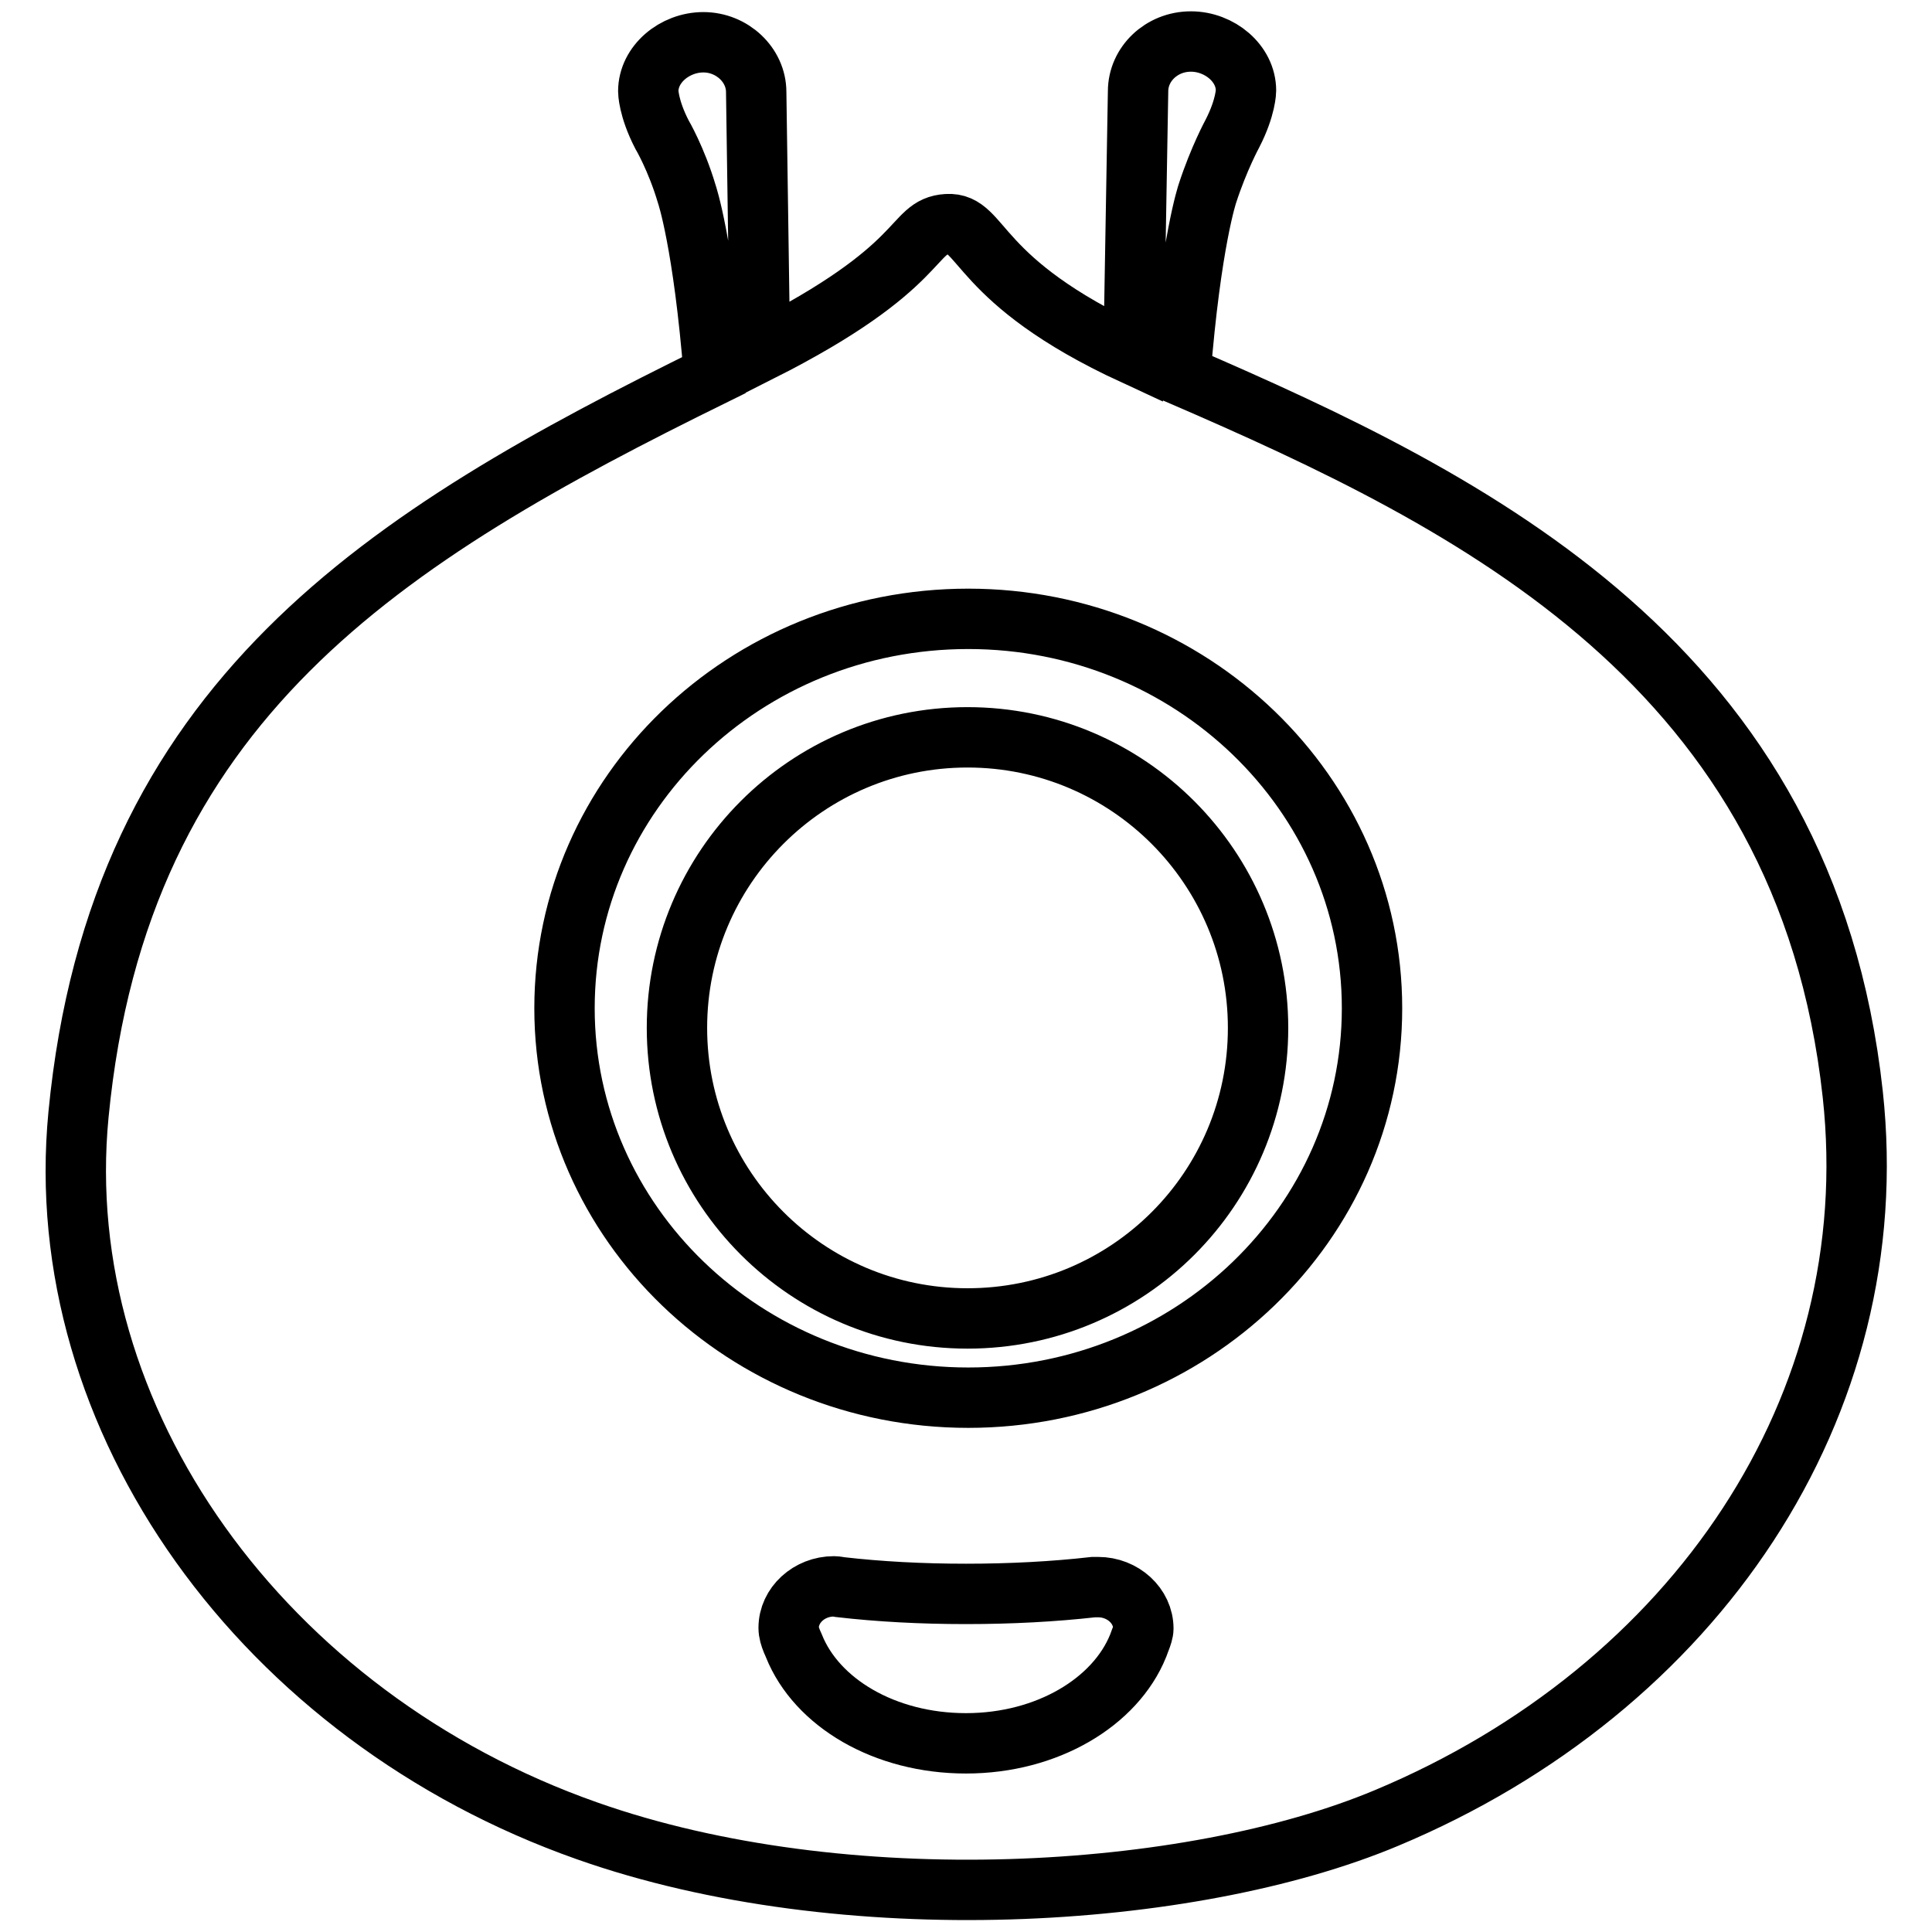 <?xml version="1.0" encoding="utf-8"?>
<!-- Svg Vector Icons : http://www.onlinewebfonts.com/icon -->
<!DOCTYPE svg PUBLIC "-//W3C//DTD SVG 1.1//EN" "http://www.w3.org/Graphics/SVG/1.1/DTD/svg11.dtd">
<svg version="1.1" xmlns="http://www.w3.org/2000/svg" xmlns:xlink="http://www.w3.org/1999/xlink" x="0px" y="0px" viewBox="0 0 256 256" enable-background="new 0 0 256 256" xml:space="preserve">
<g> <path stroke-width="8" fill-opacity="0" stroke="#000000"  d="M245.5,145c-6.2-56.8-50-78.4-89.1-95.3c1.4-17.7,3.6-24.1,3.6-24.1c1.5-4.6,3.3-7.9,3.3-7.9 c1.8-3.5,1.8-5.7,1.8-5.7c0-3.6-3.5-6.5-7.3-6.5c-3.9,0-7,3-7,6.6L150.2,47c-21.2-9.8-19.9-17.6-24.7-17.3 c-4.9,0.3-2.4,5.6-24.8,16.9l-0.5-34.4c0-3.6-3.2-6.6-7-6.6c-3.8,0-7.3,2.9-7.3,6.5c0,0,0,2.2,1.8,5.7c0,0,1.9,3.2,3.3,7.9 c0,0,2.2,6.4,3.6,24c-43.5,21.4-78.9,43.1-84.2,98c-3.9,40.4,24.5,79.8,67.4,94.9c34,12,79.9,9.2,105.9-1.7 C224.6,223.8,250,186.3,245.5,145z M151.1,217.3c-0.1,0.3-0.2,0.5-0.3,0.8c-3,7.4-12,12.9-22.8,12.9c-10.8,0-19.8-5.4-22.8-12.9 c-0.1-0.2-0.2-0.5-0.3-0.7c-0.2-0.5-0.4-1.1-0.4-1.7c0-3,2.7-5.5,6-5.5c0.3,0,0.8,0.1,0.8,0.1c5.2,0.6,10.8,0.9,16.7,0.9 c5.9,0,11.6-0.3,16.9-0.9c0,0,0.4,0,0.6,0c3.3,0,6,2.5,6,5.5C151.5,216.2,151.3,216.8,151.1,217.3z M128.3,185.2 c-29.5,0-53.5-23.1-53.5-51.6c0-28.5,23.9-51.6,53.5-51.6c29.5,0,53.5,23.1,53.5,51.6C181.8,162.1,157.8,185.2,128.3,185.2z  M89.7,136.2c0,21.2,17.2,38.5,38.5,38.5s38.5-17.2,38.5-38.5c0-21.2-17.2-38.5-38.5-38.5S89.7,115,89.7,136.2z"/></g>
</svg>